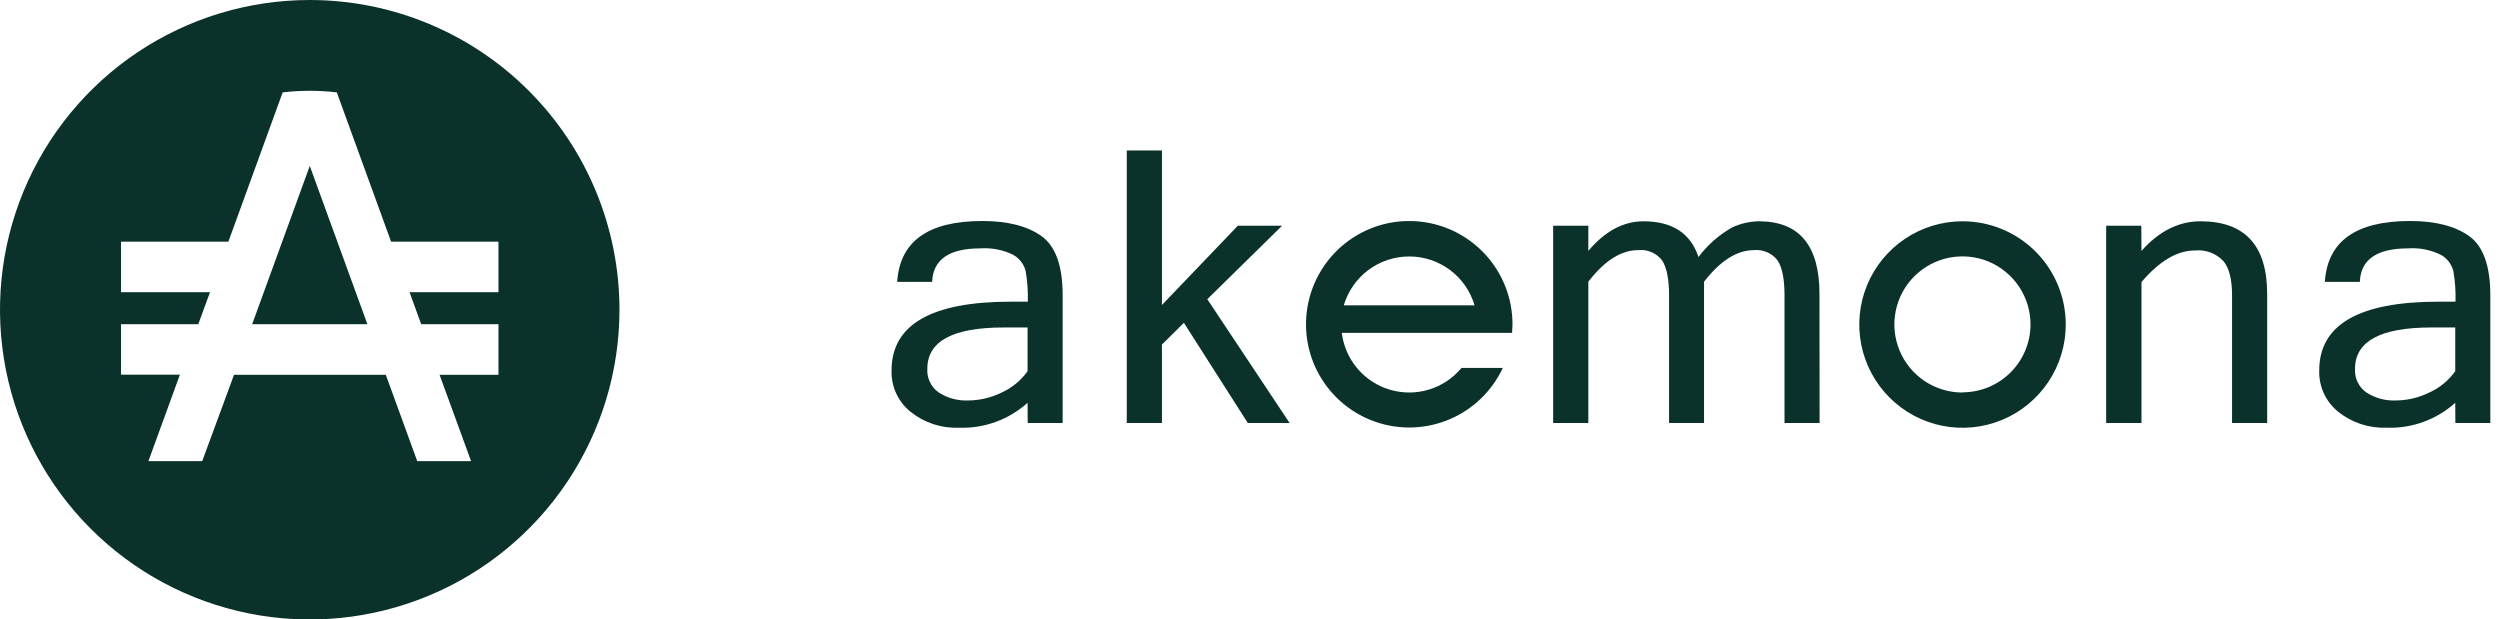 <svg width="113" height="28" viewBox="0 0 113 28" fill="none"
  xmlns="http://www.w3.org/2000/svg">
  <g clip-path="url(#clip0_223_12777)">
    <path d="M11.398 14.654H16.606L14.002 7.498L11.398 14.654Z" fill="#0A322A" />
    <path d="M14 0C11.231 0 8.524 0.821 6.222 2.359C3.92 3.898 2.125 6.084 1.066 8.642C0.006 11.201 -0.271 14.015 0.269 16.731C0.809 19.447 2.143 21.942 4.101 23.899C6.058 25.857 8.553 27.191 11.269 27.731C13.985 28.271 16.799 27.994 19.358 26.934C21.916 25.875 24.102 24.08 25.641 21.778C27.179 19.476 28 16.769 28 14C28 10.287 26.525 6.726 23.899 4.101C21.274 1.475 17.713 0 14 0ZM22.531 13.207H18.511L19.037 14.653H22.531V16.94H19.868L21.293 20.844H18.86L17.438 16.94H10.578L9.14 20.844H6.708L8.132 16.934H5.469V14.653H8.963L9.492 13.207H5.469V10.923H10.323L12.777 4.175C13.59 4.08 14.41 4.08 15.223 4.175L17.677 10.923H22.531V13.207Z" fill="#0A322A" />
    <path d="M46.446 18.206C45.595 18.972 44.478 19.376 43.334 19.332C42.546 19.363 41.772 19.107 41.157 18.613C40.879 18.39 40.657 18.105 40.508 17.781C40.359 17.457 40.287 17.103 40.298 16.747C40.298 14.672 42.094 13.636 45.686 13.636H46.458C46.471 13.17 46.438 12.704 46.358 12.245C46.318 12.089 46.246 11.944 46.147 11.818C46.048 11.691 45.924 11.587 45.783 11.511C45.325 11.289 44.818 11.192 44.311 11.227C42.899 11.227 42.173 11.732 42.133 12.739H40.553C40.671 10.906 41.954 9.989 44.401 9.989C45.543 9.989 46.436 10.216 47.074 10.671C47.712 11.125 48.032 12.015 48.032 13.343V19.12H46.452L46.446 18.206ZM46.446 16.778V14.802H45.363C43.063 14.802 41.914 15.424 41.916 16.669C41.902 16.874 41.941 17.08 42.03 17.266C42.118 17.452 42.252 17.613 42.42 17.733C42.823 17.997 43.301 18.126 43.782 18.1C44.308 18.095 44.825 17.97 45.294 17.733C45.755 17.521 46.152 17.192 46.446 16.778Z" fill="#0A322A" />
    <path d="M58.291 19.121H56.402L53.512 14.591L52.52 15.574V19.121H50.93V6.801H52.52V13.785L55.948 10.204H57.948L54.57 13.524L58.291 19.121Z" fill="#0A322A" />
    <path d="M66.059 16.632C65.676 17.093 65.167 17.433 64.593 17.608C64.02 17.783 63.408 17.786 62.833 17.617C62.257 17.449 61.744 17.115 61.356 16.658C60.968 16.201 60.722 15.641 60.649 15.046H68.346C68.346 14.921 68.365 14.797 68.365 14.669C68.368 13.519 67.946 12.408 67.18 11.55C66.415 10.692 65.359 10.147 64.216 10.019C63.073 9.891 61.923 10.19 60.987 10.858C60.051 11.527 59.394 12.517 59.144 13.639C58.893 14.762 59.065 15.937 59.628 16.94C60.191 17.943 61.104 18.703 62.193 19.074C63.281 19.445 64.468 19.401 65.526 18.95C66.585 18.5 67.439 17.674 67.926 16.632H66.059ZM63.701 11.592C64.365 11.592 65.012 11.807 65.543 12.206C66.075 12.604 66.463 13.164 66.65 13.801H60.739C60.928 13.162 61.318 12.601 61.852 12.203C62.386 11.805 63.035 11.591 63.701 11.592Z" fill="#0A322A" />
    <path d="M82.246 19.121H80.66V13.356C80.66 12.615 80.556 12.088 80.349 11.775C80.226 11.612 80.063 11.483 79.876 11.401C79.689 11.319 79.485 11.286 79.281 11.306C78.514 11.306 77.761 11.781 77.023 12.733V19.121H75.442V13.356C75.442 12.615 75.333 12.089 75.131 11.775C75.006 11.61 74.839 11.479 74.648 11.397C74.458 11.315 74.249 11.283 74.042 11.306C73.277 11.306 72.524 11.781 71.793 12.733V19.121H70.203V10.204H71.793V11.34C72.544 10.45 73.373 10.004 74.282 10.002C75.584 10.002 76.414 10.54 76.771 11.617C77.179 11.074 77.693 10.621 78.283 10.285C78.664 10.105 79.08 10.008 79.502 10.002C81.329 10.002 82.242 11.098 82.24 13.29L82.246 19.121Z" fill="#0A322A" />
    <path d="M88.706 10.002C87.783 10.002 86.88 10.276 86.113 10.788C85.346 11.301 84.748 12.03 84.394 12.883C84.041 13.736 83.949 14.674 84.129 15.579C84.309 16.484 84.753 17.316 85.406 17.968C86.058 18.621 86.89 19.066 87.795 19.246C88.701 19.426 89.639 19.333 90.492 18.98C91.344 18.627 92.073 18.029 92.586 17.261C93.099 16.494 93.372 15.592 93.372 14.669C93.372 13.431 92.881 12.244 92.006 11.369C91.13 10.494 89.943 10.002 88.706 10.002ZM88.706 17.742C88.097 17.743 87.502 17.563 86.995 17.225C86.489 16.887 86.094 16.407 85.861 15.844C85.627 15.282 85.566 14.663 85.685 14.066C85.803 13.469 86.096 12.92 86.527 12.49C86.957 12.059 87.506 11.766 88.103 11.648C88.7 11.529 89.319 11.59 89.882 11.823C90.444 12.057 90.924 12.452 91.262 12.958C91.6 13.464 91.78 14.06 91.779 14.669C91.777 15.482 91.452 16.262 90.876 16.836C90.3 17.41 89.519 17.733 88.706 17.733V17.742Z" fill="#0A322A" />
    <path d="M96.795 11.34C97.585 10.45 98.473 10.004 99.458 10.002C101.472 10.002 102.478 11.098 102.476 13.29V19.121H100.889V13.356C100.889 12.628 100.759 12.109 100.497 11.8C100.334 11.628 100.134 11.495 99.912 11.412C99.69 11.329 99.452 11.298 99.216 11.321C98.409 11.321 97.602 11.797 96.795 12.749V19.121H95.199V10.204H96.786L96.795 11.34Z" fill="#0A322A" />
    <path d="M110.977 18.206C110.126 18.972 109.01 19.376 107.866 19.332C107.077 19.361 106.304 19.106 105.688 18.613C105.41 18.39 105.188 18.105 105.039 17.781C104.89 17.457 104.818 17.103 104.829 16.747C104.829 14.672 106.625 13.636 110.218 13.636H110.989C111.004 13.17 110.971 12.704 110.89 12.245C110.849 12.089 110.777 11.944 110.678 11.818C110.579 11.691 110.455 11.587 110.314 11.511C109.857 11.289 109.349 11.192 108.843 11.227C107.43 11.227 106.704 11.732 106.665 12.739H105.084C105.202 10.906 106.485 9.989 108.933 9.989C110.078 9.989 110.968 10.216 111.605 10.671C112.242 11.125 112.561 12.016 112.563 13.343V19.12H110.983L110.977 18.206ZM110.977 16.778V14.802H109.894C107.598 14.802 106.449 15.424 106.447 16.669C106.433 16.874 106.473 17.08 106.561 17.266C106.649 17.452 106.783 17.613 106.951 17.733C107.355 17.997 107.832 18.126 108.314 18.1C108.838 18.095 109.354 17.969 109.822 17.733C110.285 17.521 110.683 17.192 110.977 16.778Z" fill="#0A322A" />
  </g>
  <defs>
    <clipPath id="clip0_223_12777">
      <rect width="112.557" height="28" fill="#0A322A" />
    </clipPath>
  </defs>
</svg>